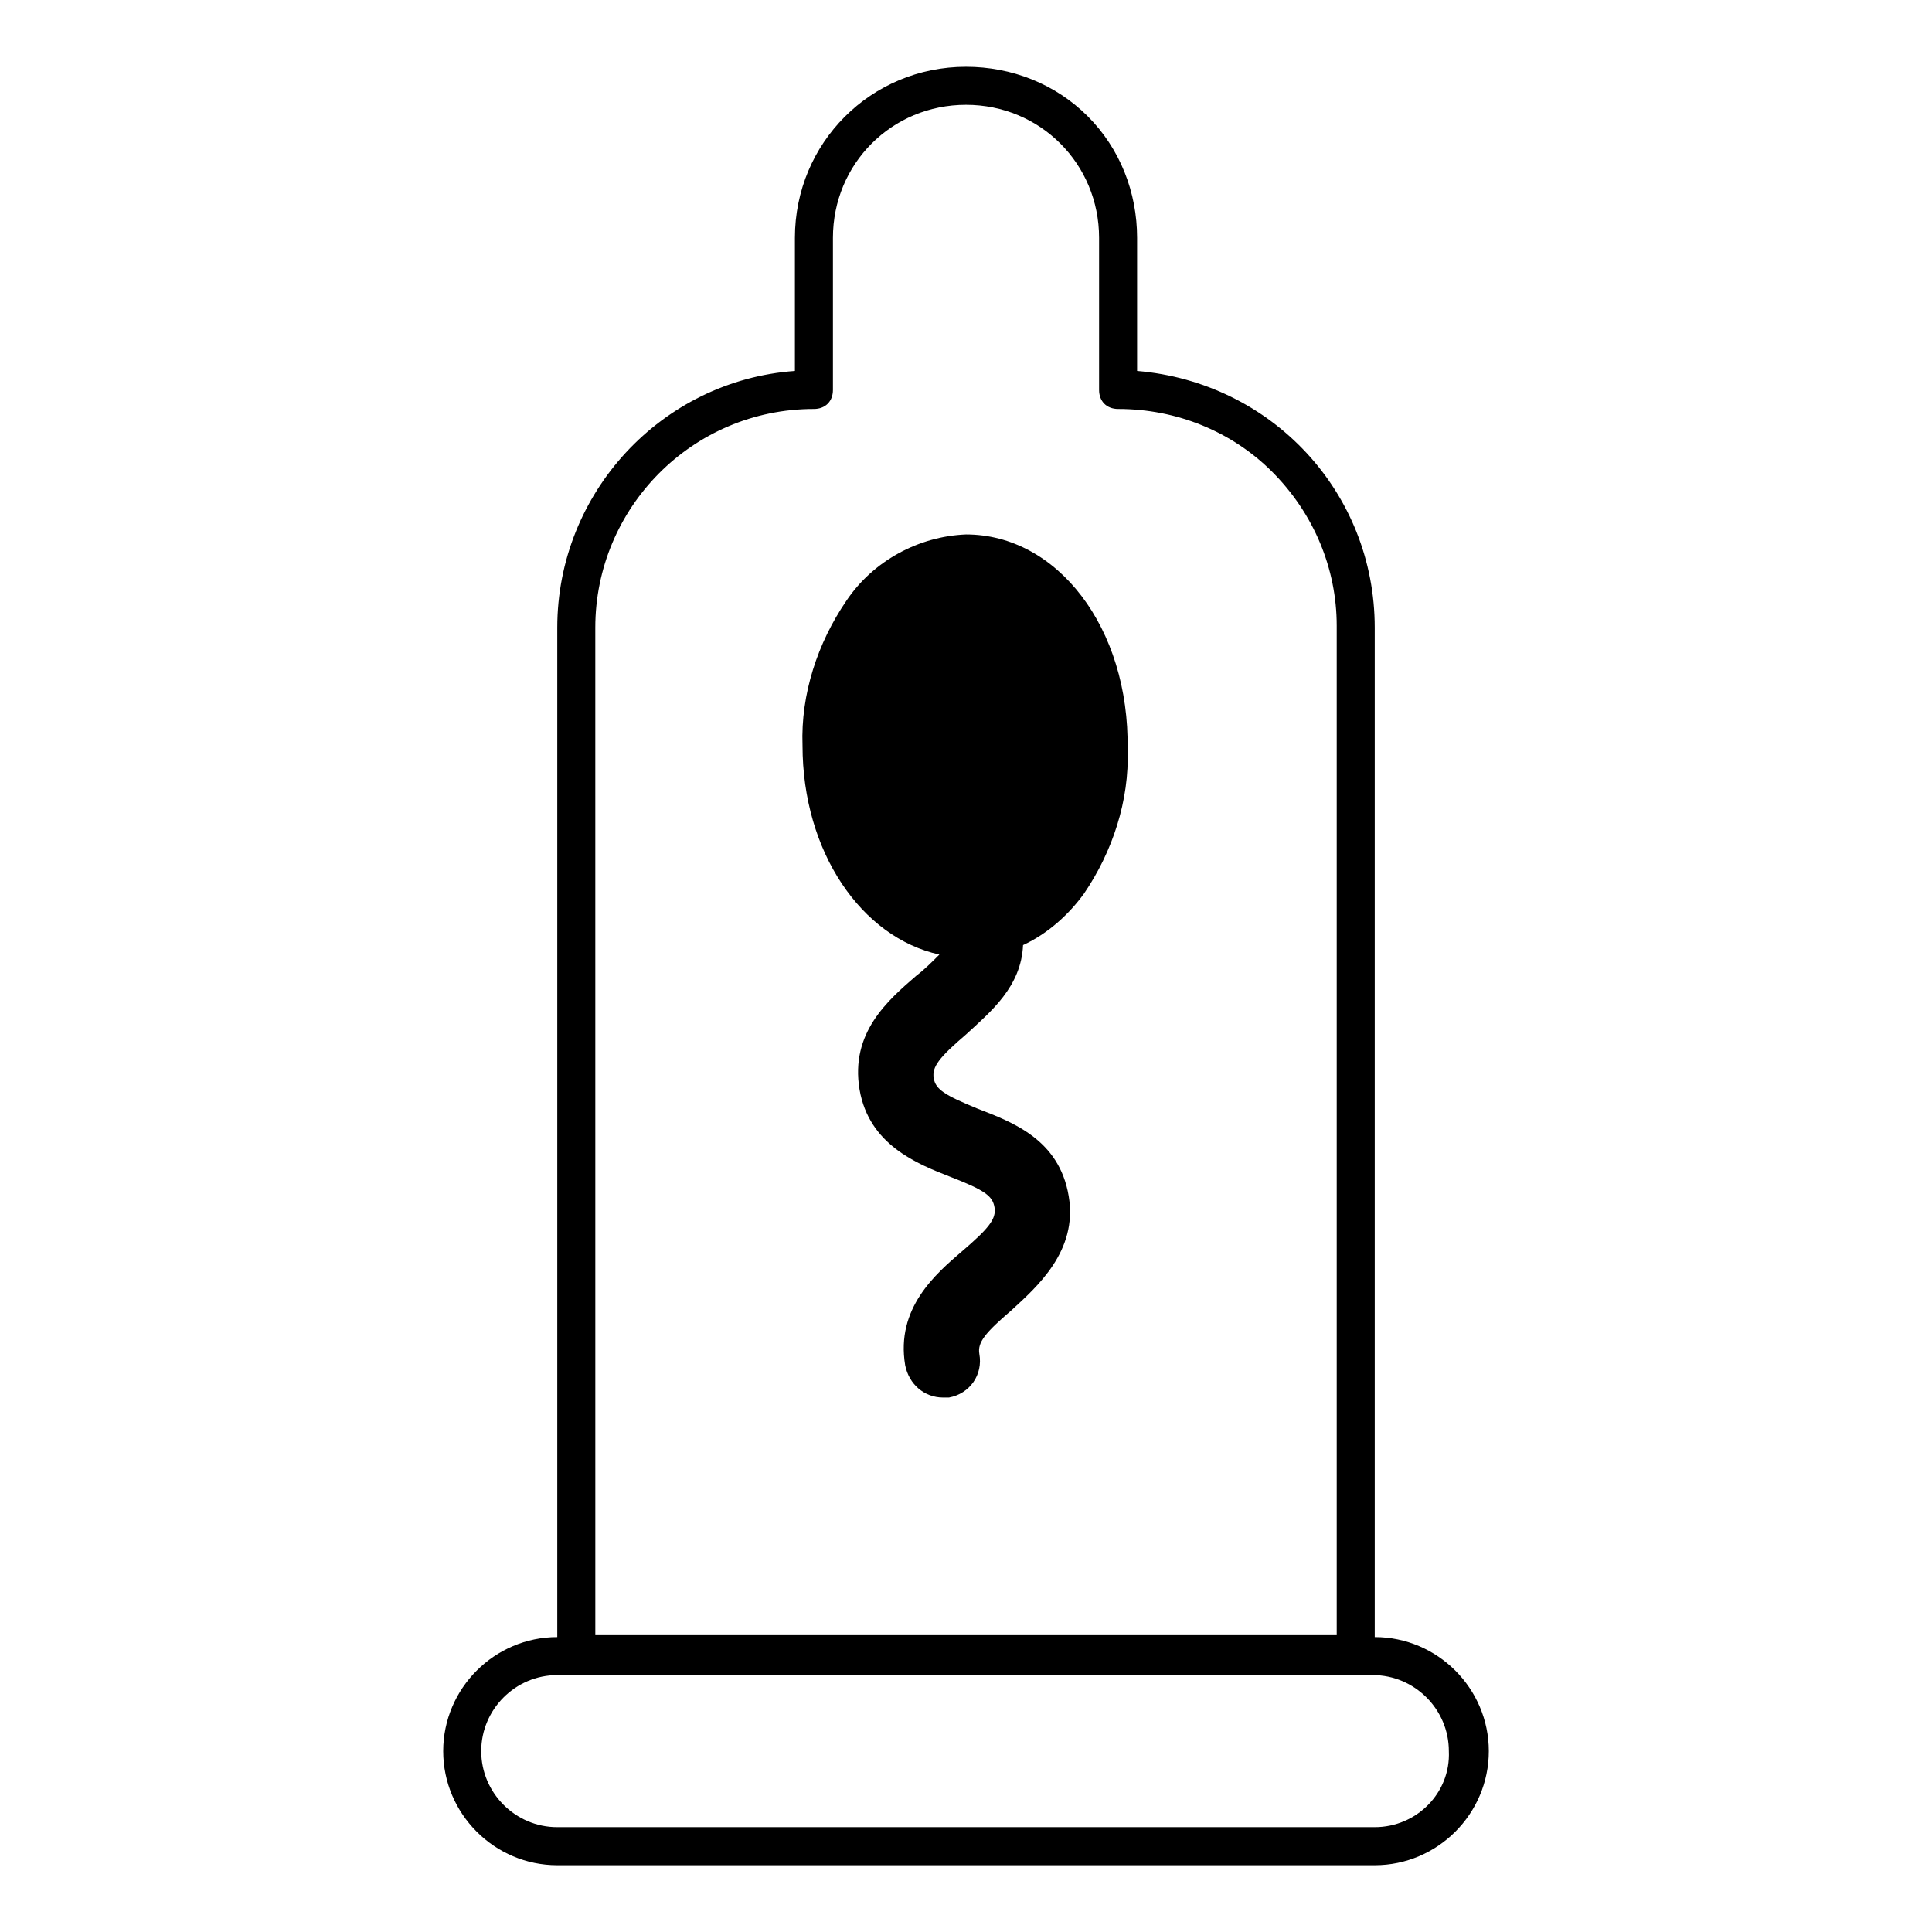 <?xml version="1.0" encoding="UTF-8"?>
<!-- Uploaded to: SVG Repo, www.svgrepo.com, Generator: SVG Repo Mixer Tools -->
<svg fill="#000000" width="800px" height="800px" version="1.1" viewBox="144 144 512 512" xmlns="http://www.w3.org/2000/svg">
 <g>
  <path d="m508.32 577.84v-267.52c0-35.77-27.207-64.992-62.977-68.016v-35.266c0-12.09-4.535-23.68-13.098-32.242-8.566-8.566-20.152-13.098-32.242-13.098-25.191 0-45.344 20.152-45.344 45.344v35.266c-35.266 2.519-62.977 32.242-62.977 68.016v267.52c-16.625 0-30.23 13.602-30.23 30.23 0 16.625 13.602 30.23 30.23 30.23h216.64c16.625 0 30.23-13.602 30.23-30.23 0-16.633-13.605-30.234-30.23-30.234zm-206.56-267.52c0-31.738 25.695-57.938 57.938-57.938 3.023 0 5.039-2.016 5.039-5.039v-40.305c0-19.648 15.617-35.266 35.266-35.266 19.648 0 35.266 15.617 35.266 35.266v40.305c0 3.023 2.016 5.039 5.039 5.039 15.617 0 30.23 6.047 40.809 16.625 11.082 11.082 17.129 25.695 17.129 40.809v267.52h-196.48zm206.56 317.9h-216.64c-11.082 0-20.152-9.07-20.152-20.152 0-11.082 9.07-20.152 20.152-20.152h216.13c11.082 0 20.152 9.07 20.152 20.152 0.504 11.086-8.562 20.152-19.648 20.152z"/>
  <path d="m400 285.63c-12.594 0.504-24.688 7.055-31.738 17.633-7.559 11.082-12.09 24.688-11.586 38.289 0 28.215 15.617 50.883 36.273 55.418-2.016 2.016-4.031 4.031-6.047 5.543-7.559 6.551-17.633 15.113-15.113 30.23 2.519 14.609 15.113 19.648 24.184 23.176 9.07 3.527 11.082 5.039 11.586 8.062s-1.512 5.543-8.566 11.586c-7.055 6.047-17.633 15.113-15.113 30.23 1.008 5.039 5.039 8.566 10.078 8.566h1.512c5.543-1.008 9.07-6.047 8.062-11.586-0.504-3.023 1.512-5.543 8.566-11.586 6.551-6.047 17.633-15.617 15.113-30.23-2.519-15.113-15.113-19.648-24.184-23.176-8.566-3.527-11.082-5.039-11.586-8.062-0.504-3.023 1.512-5.543 8.566-11.586 6.551-6.047 14.609-12.594 15.113-23.68 6.551-3.023 12.09-8.062 16.121-13.602 7.559-11.082 12.09-24.688 11.586-38.289 0.496-32.25-18.648-56.938-42.828-56.938z"/>
 </g>
</svg>